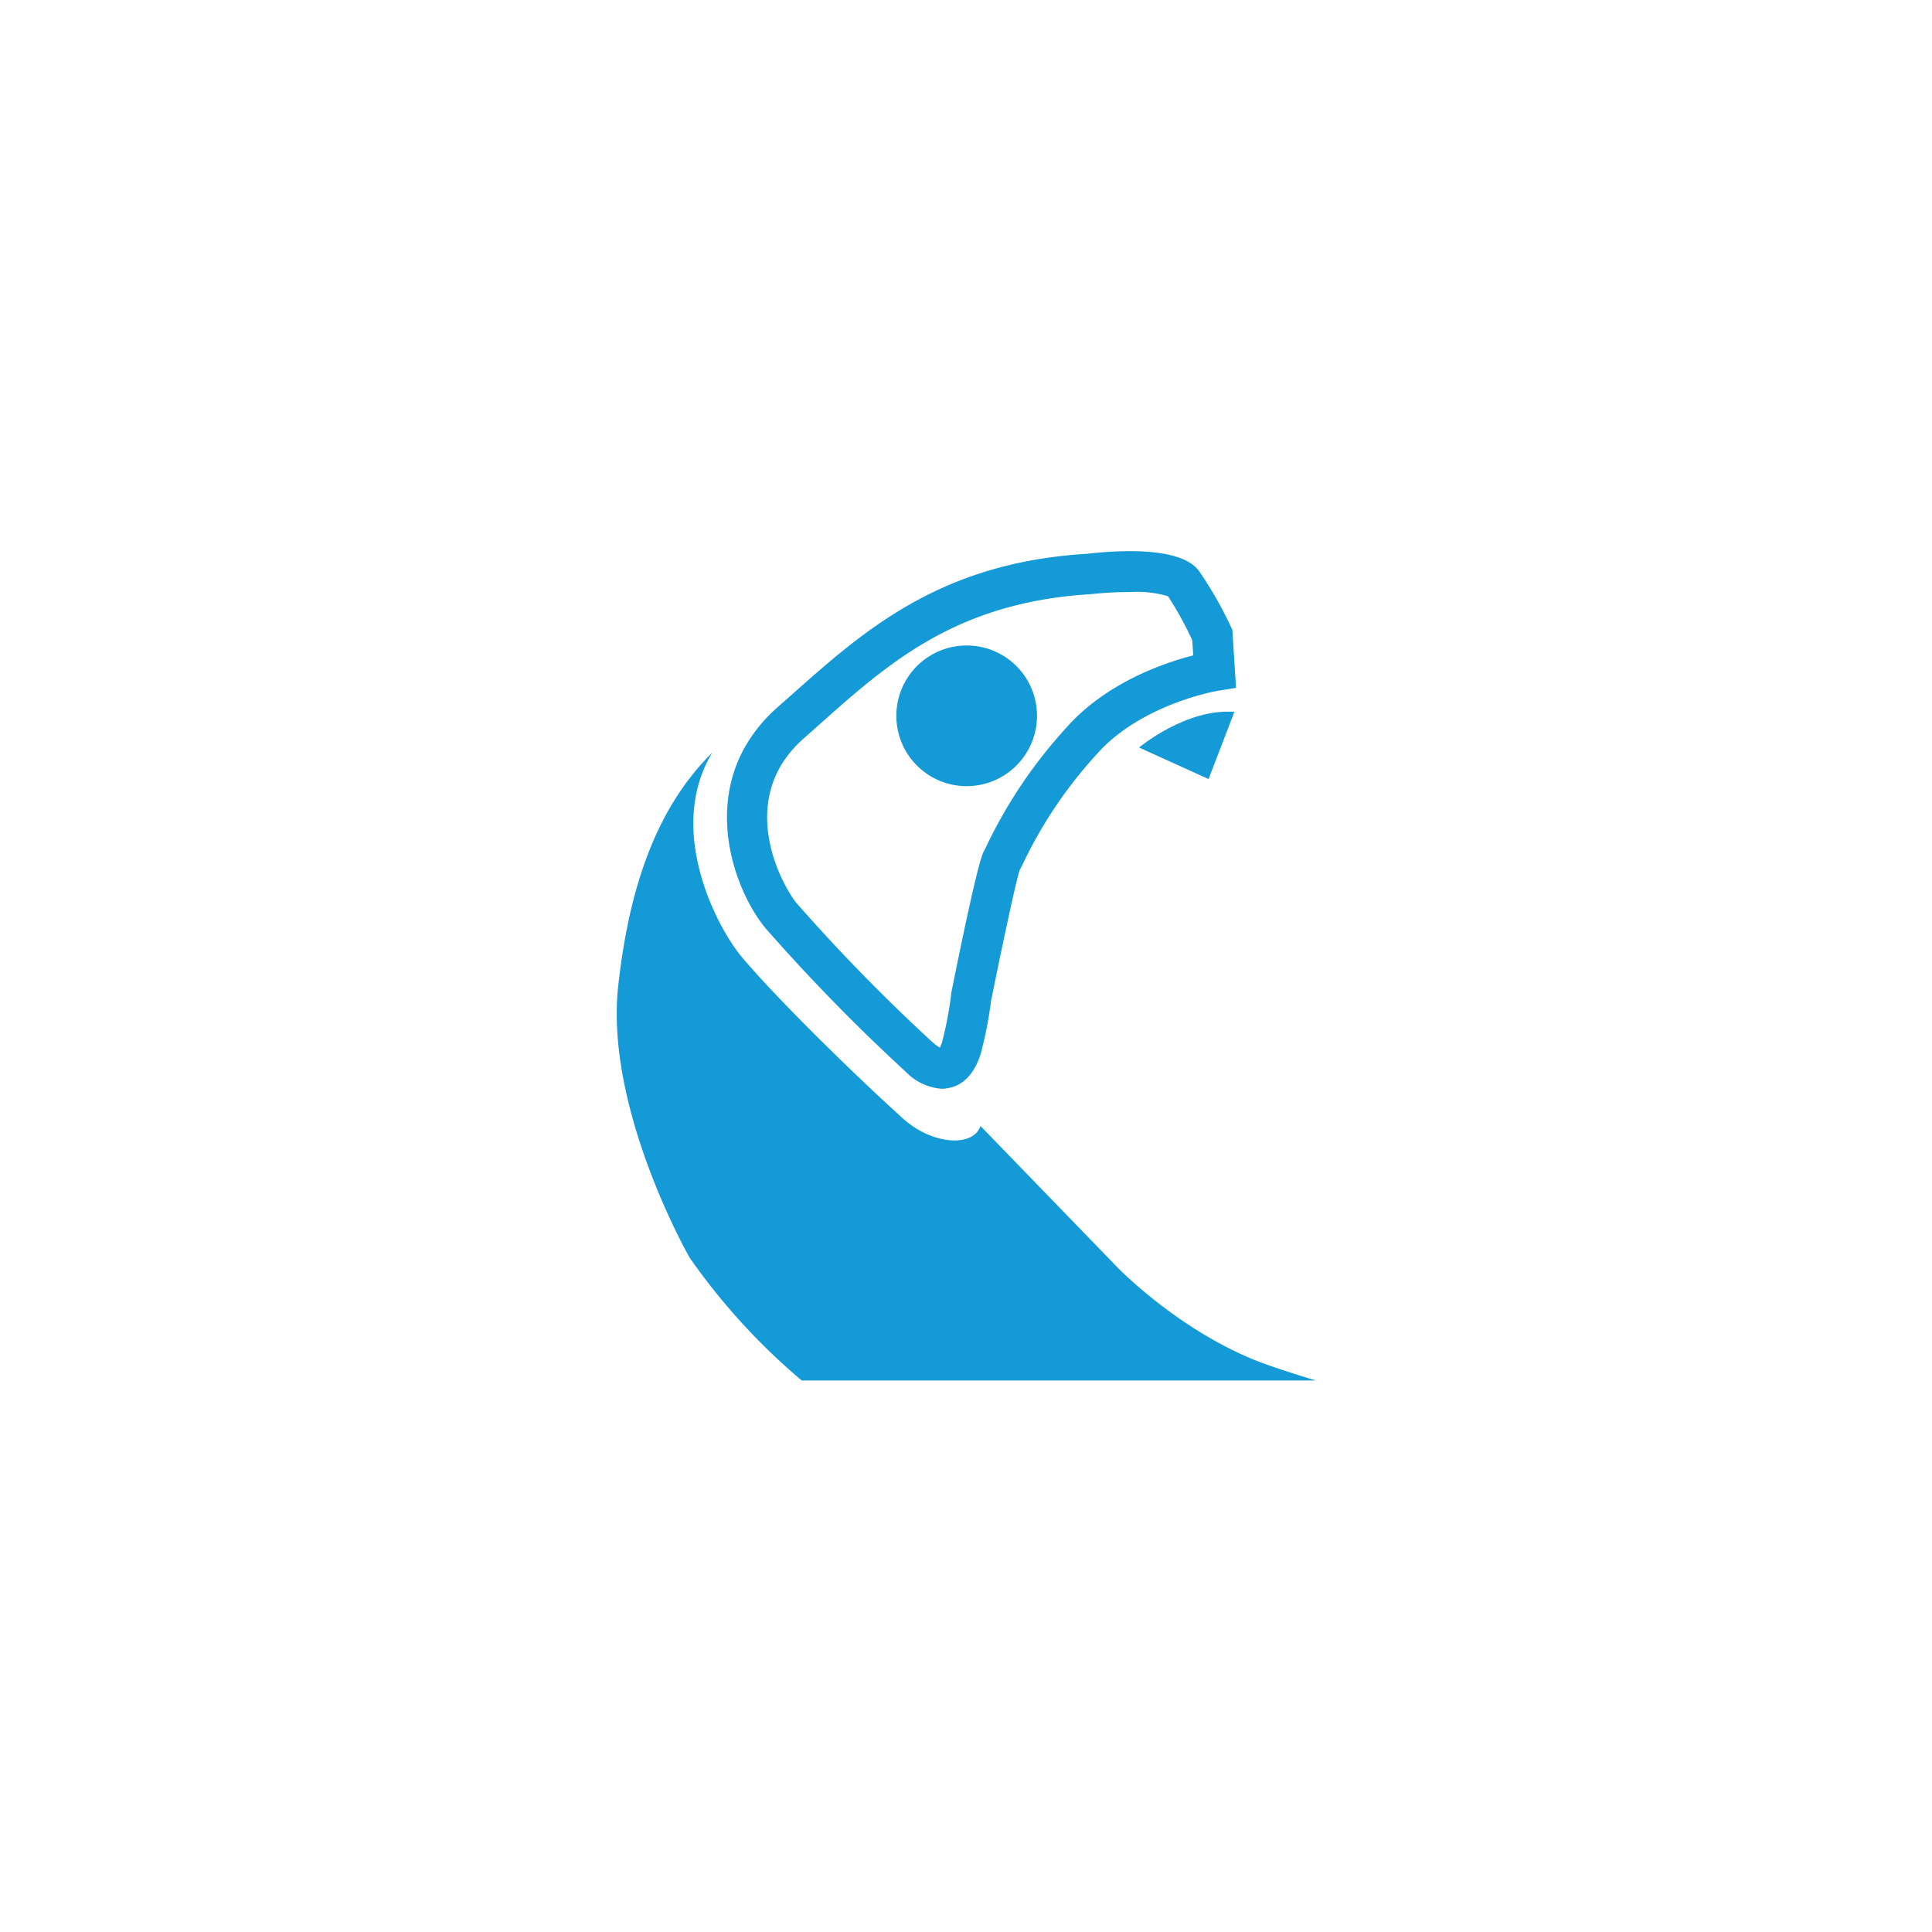 <?xml version="1.0" encoding="UTF-8"?> <svg xmlns="http://www.w3.org/2000/svg" viewBox="0 0 256 256"><defs><style>.cls-1{fill:#149ad6;}</style></defs><g id="Capa_2" data-name="Capa 2"><path class="cls-1" d="M124.83,144.27A7.34,7.34,0,0,1,120,142a247,247,0,0,1-18.56-19c-3.85-4.65-7.92-15.41-2.47-24.46a20.44,20.44,0,0,1,4-4.77l1.84-1.63c9.72-8.64,19.77-17.58,39.21-18.76,5.47-.61,12.61-.72,14.84,2.26A51.68,51.68,0,0,1,163.08,83l.21.46.49,7.69-2.38.38c-.1,0-10.22,1.76-16.07,8.4a58.61,58.61,0,0,0-9.75,14.45l-.45.88c-.4,1-2.26,9.67-3.81,17.37a51.33,51.33,0,0,1-1.42,7.16c-1,3-2.65,4-3.89,4.3A4.71,4.71,0,0,1,124.83,144.27Zm24.86-65.82a48.46,48.46,0,0,0-5.16.28c-17.74,1.08-26.68,9-36.13,17.43l-1.86,1.65a15.34,15.34,0,0,0-3,3.52c-4.59,7.64.42,16.4,2,18.33a240.42,240.42,0,0,0,18,18.42,6.08,6.08,0,0,0,1,.74,4.33,4.33,0,0,0,.27-.66,48.34,48.34,0,0,0,1.21-6.28l0-.18c1.57-7.81,3.59-17.41,4.3-18.81l.43-.86a64,64,0,0,1,10.52-15.58c5.27-6,13-8.62,16.84-9.61l-.13-2A44.2,44.2,0,0,0,154.76,79,14.72,14.72,0,0,0,149.69,78.45Zm5.15.61ZM128.1,104.17a9.32,9.32,0,1,1,9.31-9.31A9.33,9.33,0,0,1,128.1,104.17Z"></path><path class="cls-1" d="M150.93,99.05s6.23-5.22,12.63-4.72l-3.42,8.9Z"></path><path class="cls-1" d="M106.23,182.92h68.09c-2.36-.73-4.49-1.41-6-1.94-11.37-3.87-20.21-13-20.21-13l-18.19-18.78c-.93,2.82-6.34,2.56-10.28-1-7.65-6.92-17.53-16.78-21.41-21.47-3.32-4-10-16.84-3.85-27-7.67,7.56-11.08,18.44-12.46,30.88-1.82,16.38,9.47,36.05,9.47,36.05A84.48,84.48,0,0,0,106.23,182.92Z"></path></g></svg> 